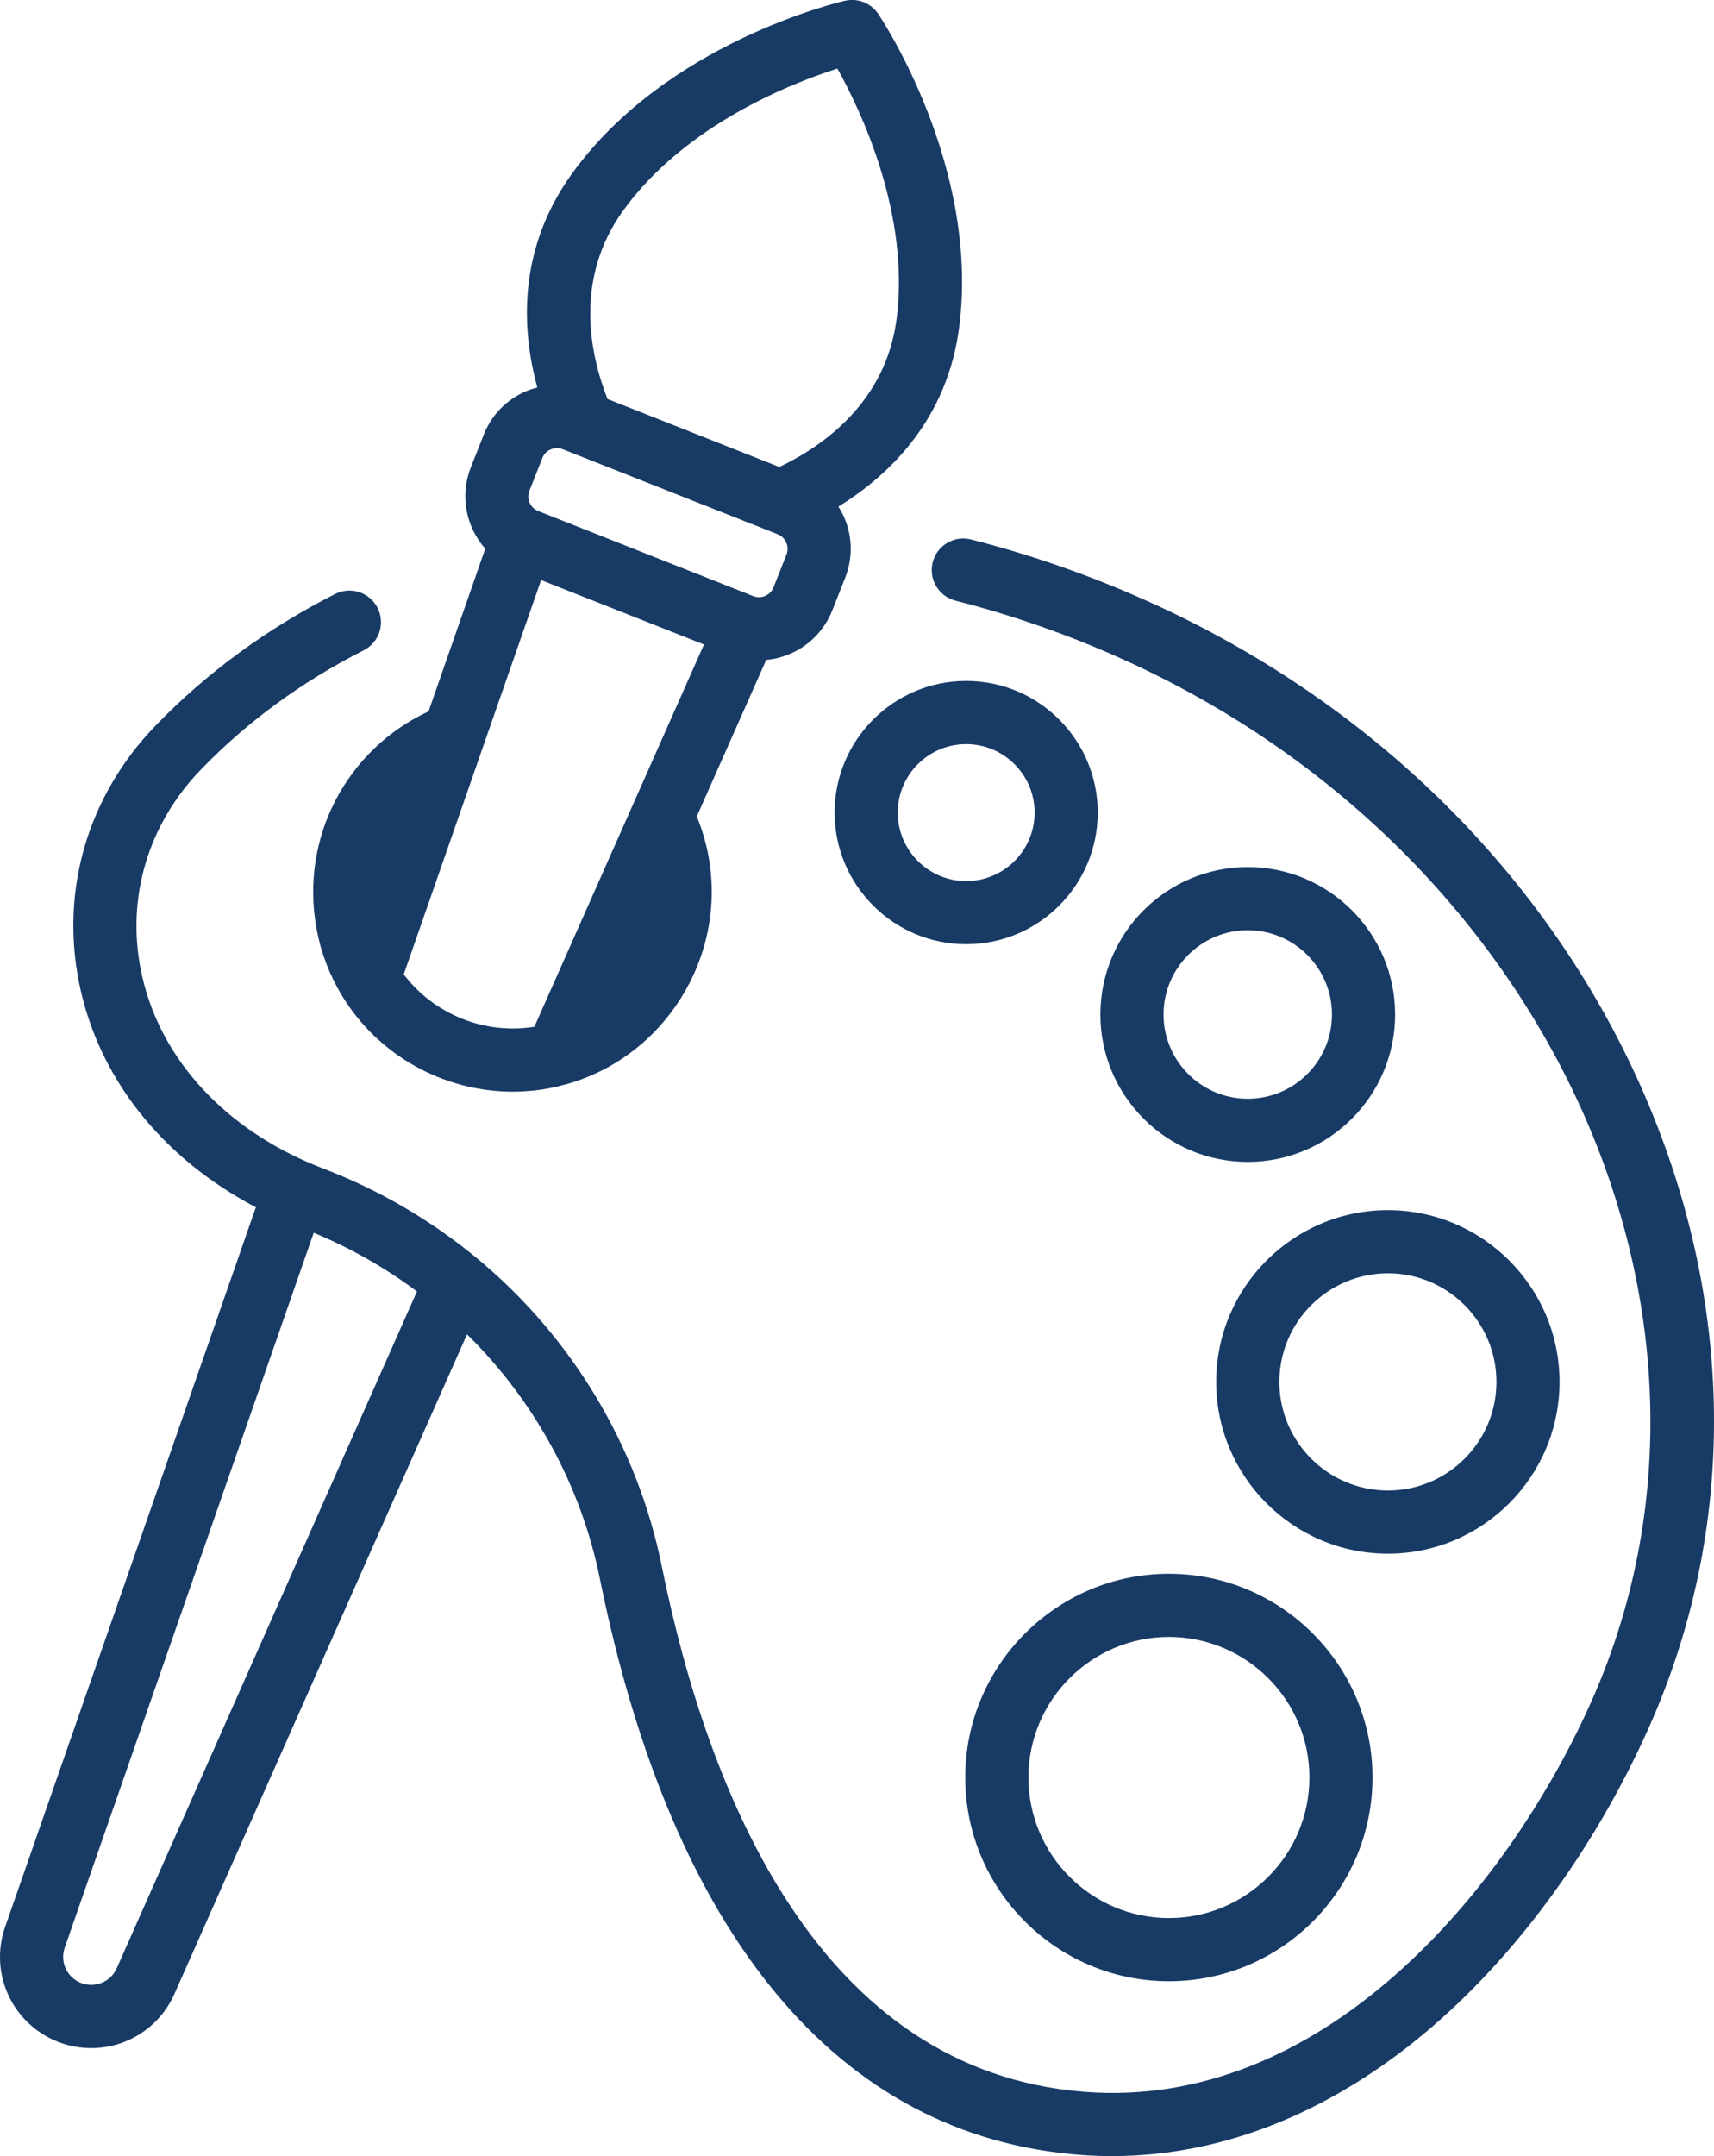 <?xml version="1.0" encoding="UTF-8"?>
<svg id="Layer_1" data-name="Layer 1" xmlns="http://www.w3.org/2000/svg" viewBox="0 0 407.24 512">
  <defs>
    <style>
      .cls-1 {
        fill: #183b66;
      }
    </style>
  </defs>
  <path class="cls-1" d="M389.87,258.04c-22.45-50.42-64.01-91.34-117.02-115.2-13.59-6.12-27.76-11.07-42.12-14.73-4.02-1.02-8.1,1.4-9.12,5.41-1.02,4.02,1.41,8.1,5.42,9.12,13.52,3.44,26.86,8.11,39.66,13.88,102.18,46.01,152.04,157.31,111.15,248.12-20.35,45.2-64.02,96.43-120.09,92.11-63.15-4.88-89.52-70.6-100.53-124.88-5.8-28.61-21.48-54.63-44.16-73.29h0c-10.87-8.94-23.05-16.03-36.22-21.07-1.2-.46-2.44-.97-3.78-1.55h0c-21.27-9.29-35.71-25.93-39.61-45.66-3.42-17.28,1.78-34.61,14.28-47.55,10.94-11.32,23.95-20.85,38.68-28.32,3.7-1.87,5.17-6.39,3.3-10.08-1.88-3.7-6.39-5.17-10.08-3.3-16.22,8.23-30.58,18.75-42.68,31.27-15.96,16.53-22.59,38.72-18.2,60.89,4.47,22.57,19.64,41.74,42.04,53.48L1.22,457.57c-3.84,11,1.65,22.98,12.48,27.26,2.62,1.04,5.33,1.53,8,1.53,8.31,0,16.18-4.82,19.75-12.88l69.51-156.62c16.02,15.75,27.1,36.01,31.56,58,17.26,85.09,56.7,132.42,114.08,136.85,2.55.2,5.1.29,7.65.29,25.69,0,51.16-9.97,74.12-29.1,21.35-17.8,40.23-43.4,53.15-72.11,21.52-47.79,20.93-102.04-1.66-152.75ZM27.74,467.39c-1.45,3.27-5.2,4.8-8.52,3.49-3.33-1.32-5.02-5-3.84-8.38l59.16-169.76c8.74,3.63,16.96,8.3,24.53,13.93L27.74,467.39Z"/>
  <path class="cls-1" d="M75.2,220.54c1.04,5.61,3.06,10.93,5.99,15.79,8.64,14.33,24.28,22.91,40.66,22.91,2.84,0,5.7-.26,8.55-.79,1.22-.23,2.48-.52,3.86-.9h.02c23.55-6.43,38.5-30.29,34.04-54.31-.6-3.21-1.53-6.34-2.77-9.36l16.49-37.16c6.8-.64,13.02-4.97,15.7-11.75l3.07-7.77c1.84-4.65,1.76-9.74-.23-14.32-.39-.91-.87-1.76-1.38-2.58,12.22-7.54,25.91-20.73,28.72-42.75,4.83-37.9-18.27-72.78-19.26-74.25-1.73-2.58-4.88-3.82-7.9-3.12-1.72.39-42.43,10.04-64.82,41-13.01,17.99-12.05,36.98-8.28,50.83-.94.25-1.87.54-2.77.93-4.59,1.99-8.12,5.64-9.96,10.29l-3.07,7.77c-2.68,6.78-1.1,14.18,3.43,19.3l-13.47,38.64c-19.5,9.02-30.59,30.12-26.61,51.58ZM148.08,49.98c14.75-20.38,40.04-30.24,50.88-33.69,5.54,9.93,17.26,34.42,14.08,59.37-2.53,19.84-17.51,30.3-27.88,35.23l-40.82-16.14c-4.2-10.7-7.97-28.57,3.75-44.78ZM125.79,116.53l3.07-7.77c.49-1.25,1.45-1.82,1.98-2.04.53-.23,1.6-.54,2.84-.05l51.09,20.2c1.25.49,1.82,1.45,2.04,1.98.23.53.54,1.6.05,2.85l-3.07,7.77c-.75,1.91-2.92,2.84-4.82,2.09l-51.09-20.2c-1.91-.75-2.84-2.92-2.09-4.82ZM128.56,137.75l38.7,15.3-40.29,90.77c-11.85,1.93-23.87-2.96-31.04-12.44l32.63-93.63Z"/>
  <path class="cls-1" d="M229.34,422.1c0,26.68,21.7,48.38,48.38,48.38s48.38-21.7,48.38-48.38-21.7-48.38-48.38-48.38-48.38,21.71-48.38,48.38ZM277.73,388.72c18.41,0,33.38,14.98,33.38,33.38s-14.98,33.38-33.38,33.38-33.38-14.97-33.38-33.38,14.98-33.38,33.38-33.38Z"/>
  <path class="cls-1" d="M288.96,328.16c0,22.49,18.3,40.79,40.79,40.79s40.79-18.3,40.79-40.79-18.3-40.79-40.79-40.79-40.79,18.3-40.79,40.79ZM329.76,302.37c14.22,0,25.79,11.57,25.79,25.79s-11.57,25.79-25.79,25.79-25.79-11.57-25.79-25.79,11.57-25.79,25.79-25.79Z"/>
  <path class="cls-1" d="M296.46,205.9c-19.3,0-35.01,15.7-35.01,35.01s15.71,35.01,35.01,35.01,35.01-15.71,35.01-35.01-15.7-35.01-35.01-35.01ZM296.46,260.92c-11.04,0-20.01-8.98-20.01-20.01s8.98-20.01,20.01-20.01,20.01,8.98,20.01,20.01c0,11.04-8.97,20.01-20.01,20.01Z"/>
  <path class="cls-1" d="M229.56,161.7c-17.23,0-31.26,14.02-31.26,31.26s14.02,31.26,31.26,31.26,31.26-14.02,31.26-31.26-14.02-31.26-31.26-31.26ZM229.56,209.23c-8.96,0-16.26-7.29-16.26-16.26s7.29-16.26,16.26-16.26,16.26,7.3,16.26,16.26-7.29,16.26-16.26,16.26Z"/>
</svg>